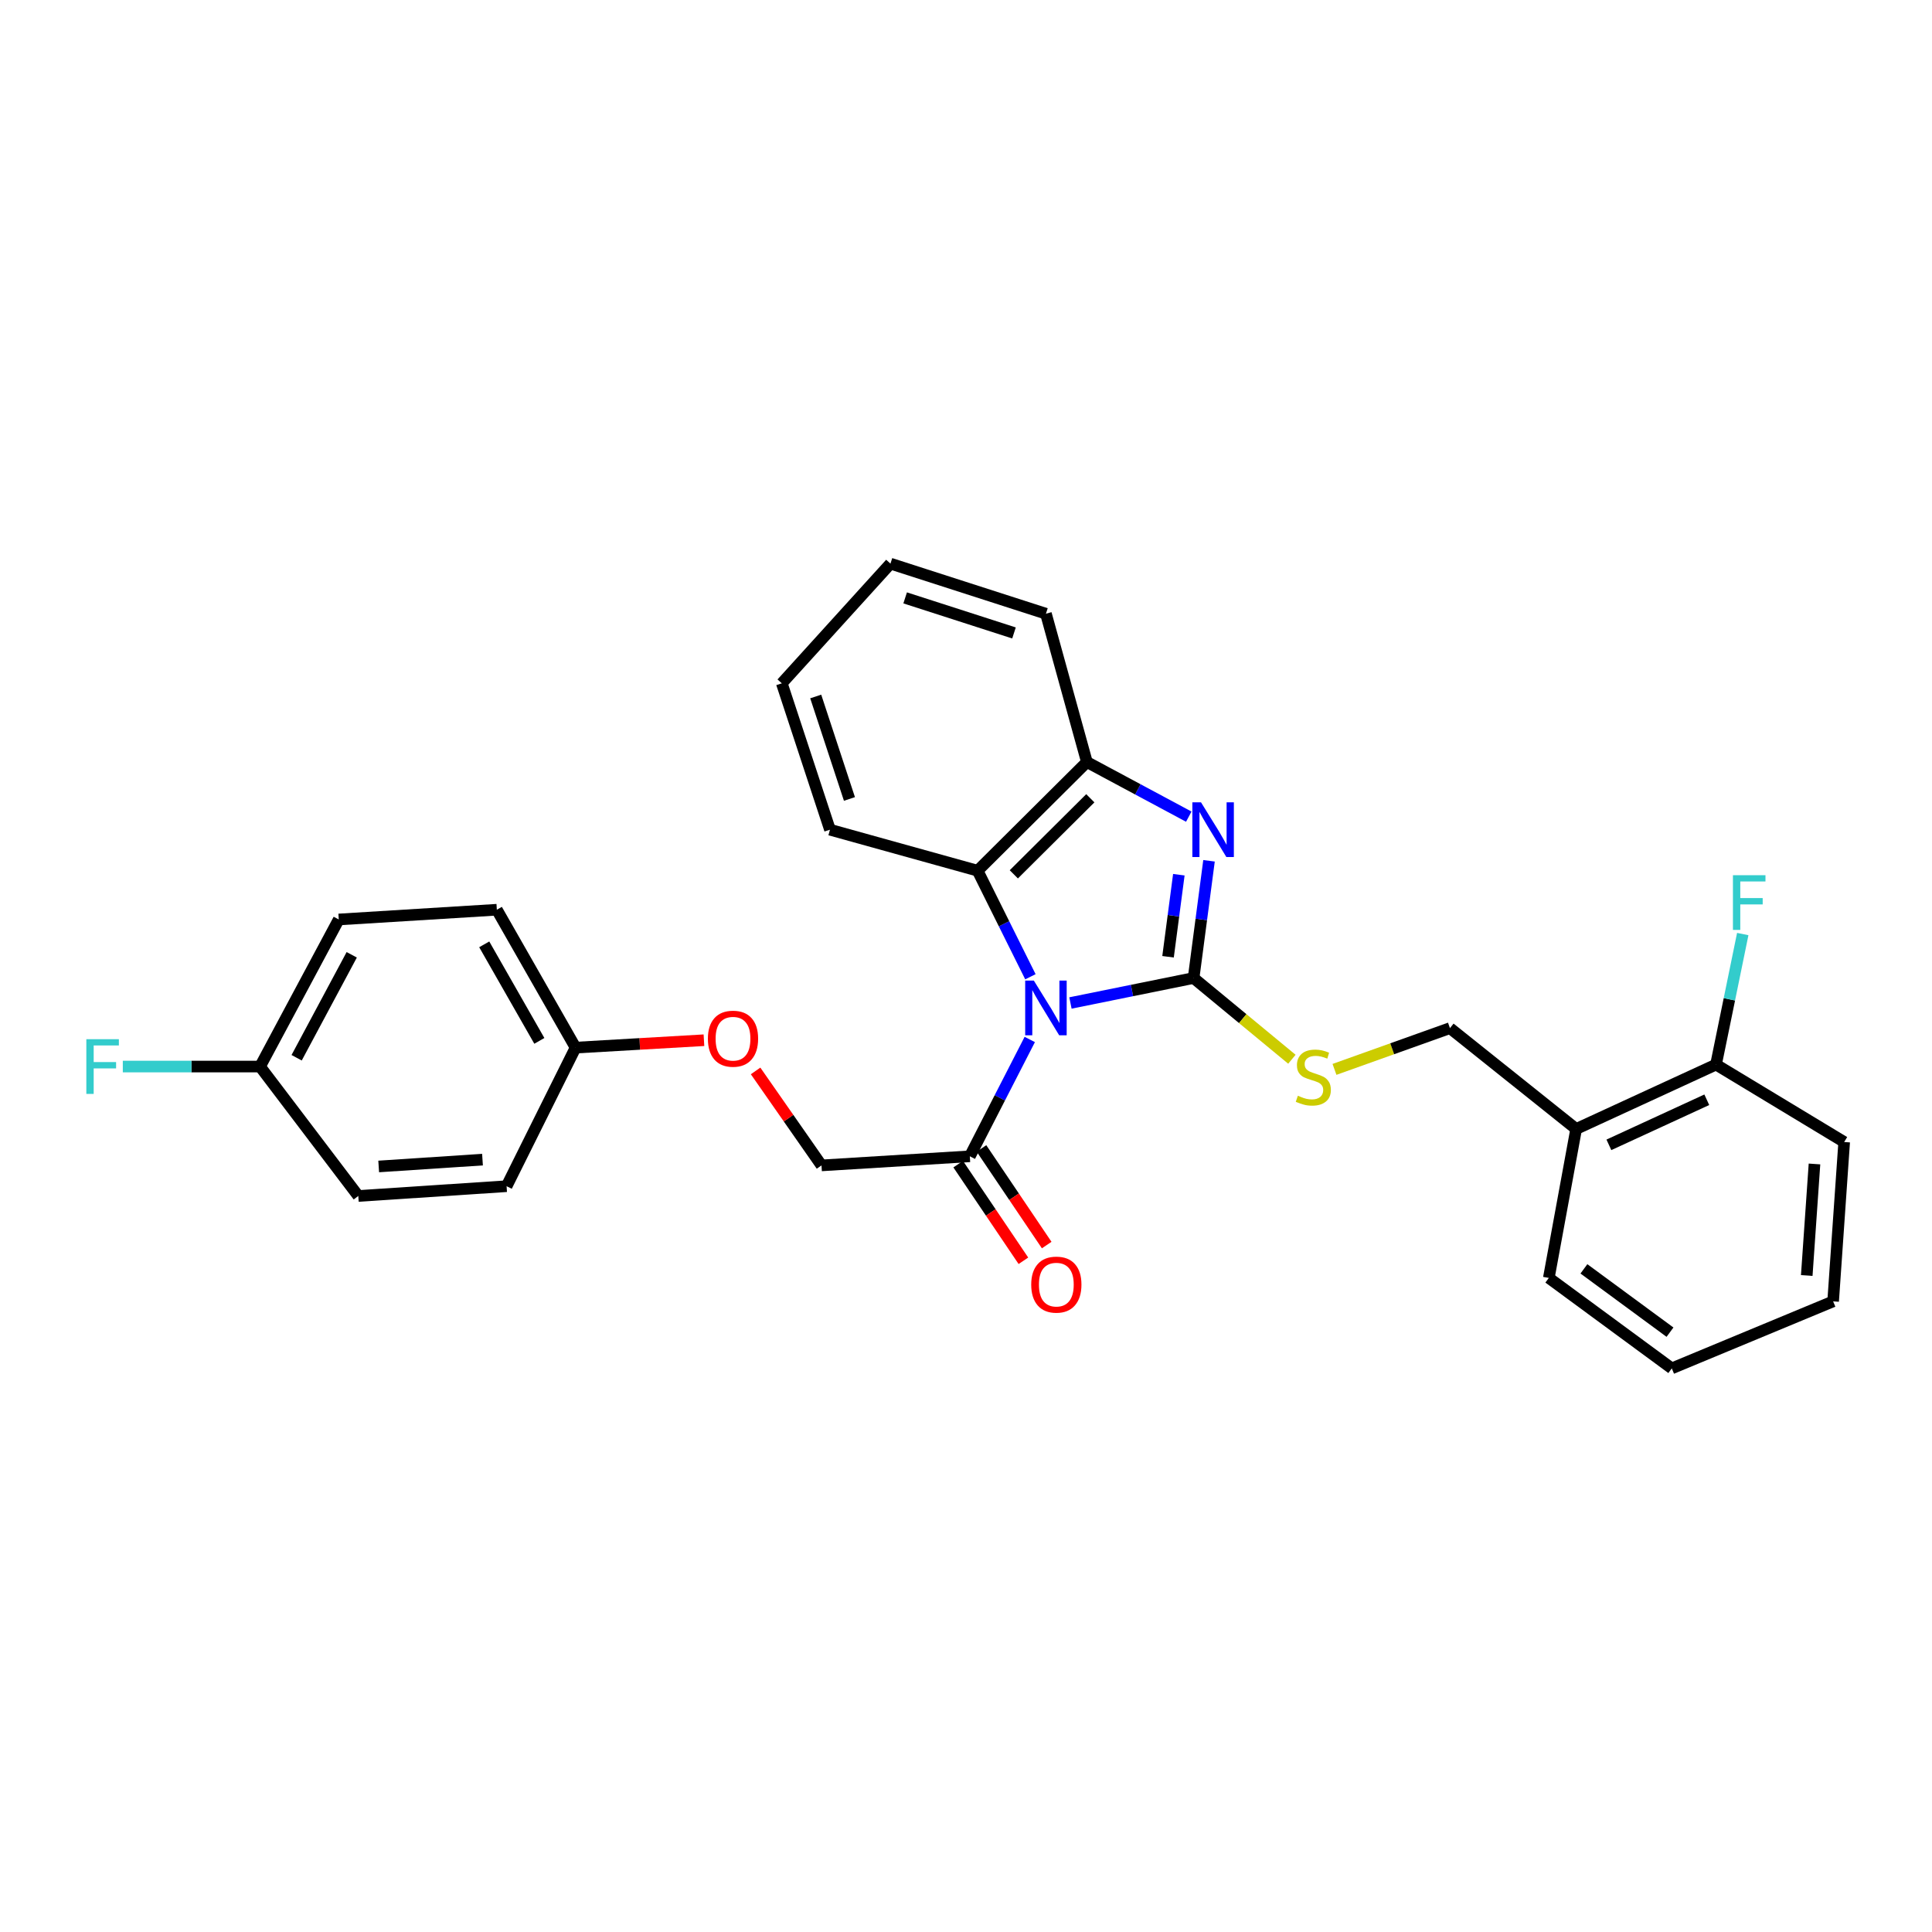 <?xml version='1.0' encoding='iso-8859-1'?>
<svg version='1.1' baseProfile='full'
              xmlns='http://www.w3.org/2000/svg'
                      xmlns:rdkit='http://www.rdkit.org/xml'
                      xmlns:xlink='http://www.w3.org/1999/xlink'
                  xml:space='preserve'
width='1000px' height='1000px' viewBox='0 0 1000 1000'>
<!-- END OF HEADER -->
<rect style='opacity:1.0;fill:#FFFFFF;stroke:none' width='1000' height='1000' x='0' y='0'> </rect>
<path class='bond-0' d='M 554.064,519.143 L 585.933,512.683' style='fill:none;fill-rule:evenodd;stroke:#0000FF;stroke-width:6px;stroke-linecap:butt;stroke-linejoin:miter;stroke-opacity:1' />
<path class='bond-0' d='M 585.933,512.683 L 617.802,506.223' style='fill:none;fill-rule:evenodd;stroke:#000000;stroke-width:6px;stroke-linecap:butt;stroke-linejoin:miter;stroke-opacity:1' />
<path class='bond-2' d='M 533.337,505.571 L 519.673,478.125' style='fill:none;fill-rule:evenodd;stroke:#0000FF;stroke-width:6px;stroke-linecap:butt;stroke-linejoin:miter;stroke-opacity:1' />
<path class='bond-2' d='M 519.673,478.125 L 506.009,450.678' style='fill:none;fill-rule:evenodd;stroke:#000000;stroke-width:6px;stroke-linecap:butt;stroke-linejoin:miter;stroke-opacity:1' />
<path class='bond-3' d='M 533.003,538.033 L 517.494,568.266' style='fill:none;fill-rule:evenodd;stroke:#0000FF;stroke-width:6px;stroke-linecap:butt;stroke-linejoin:miter;stroke-opacity:1' />
<path class='bond-3' d='M 517.494,568.266 L 501.984,598.498' style='fill:none;fill-rule:evenodd;stroke:#000000;stroke-width:6px;stroke-linecap:butt;stroke-linejoin:miter;stroke-opacity:1' />
<path class='bond-1' d='M 617.802,506.223 L 621.794,475.883' style='fill:none;fill-rule:evenodd;stroke:#000000;stroke-width:6px;stroke-linecap:butt;stroke-linejoin:miter;stroke-opacity:1' />
<path class='bond-1' d='M 621.794,475.883 L 625.786,445.544' style='fill:none;fill-rule:evenodd;stroke:#0000FF;stroke-width:6px;stroke-linecap:butt;stroke-linejoin:miter;stroke-opacity:1' />
<path class='bond-1' d='M 604.577,495.223 L 607.371,473.986' style='fill:none;fill-rule:evenodd;stroke:#000000;stroke-width:6px;stroke-linecap:butt;stroke-linejoin:miter;stroke-opacity:1' />
<path class='bond-1' d='M 607.371,473.986 L 610.166,452.748' style='fill:none;fill-rule:evenodd;stroke:#0000FF;stroke-width:6px;stroke-linecap:butt;stroke-linejoin:miter;stroke-opacity:1' />
<path class='bond-5' d='M 617.802,506.223 L 643.242,527.244' style='fill:none;fill-rule:evenodd;stroke:#000000;stroke-width:6px;stroke-linecap:butt;stroke-linejoin:miter;stroke-opacity:1' />
<path class='bond-5' d='M 643.242,527.244 L 668.682,548.264' style='fill:none;fill-rule:evenodd;stroke:#CCCC00;stroke-width:6px;stroke-linecap:butt;stroke-linejoin:miter;stroke-opacity:1' />
<path class='bond-28' d='M 615.311,422.698 L 588.941,408.564' style='fill:none;fill-rule:evenodd;stroke:#0000FF;stroke-width:6px;stroke-linecap:butt;stroke-linejoin:miter;stroke-opacity:1' />
<path class='bond-28' d='M 588.941,408.564 L 562.572,394.43' style='fill:none;fill-rule:evenodd;stroke:#000000;stroke-width:6px;stroke-linecap:butt;stroke-linejoin:miter;stroke-opacity:1' />
<path class='bond-4' d='M 506.009,450.678 L 562.572,394.43' style='fill:none;fill-rule:evenodd;stroke:#000000;stroke-width:6px;stroke-linecap:butt;stroke-linejoin:miter;stroke-opacity:1' />
<path class='bond-4' d='M 524.751,452.556 L 564.345,413.182' style='fill:none;fill-rule:evenodd;stroke:#000000;stroke-width:6px;stroke-linecap:butt;stroke-linejoin:miter;stroke-opacity:1' />
<path class='bond-20' d='M 506.009,450.678 L 429.59,429.448' style='fill:none;fill-rule:evenodd;stroke:#000000;stroke-width:6px;stroke-linecap:butt;stroke-linejoin:miter;stroke-opacity:1' />
<path class='bond-8' d='M 501.984,598.498 L 425.209,603.21' style='fill:none;fill-rule:evenodd;stroke:#000000;stroke-width:6px;stroke-linecap:butt;stroke-linejoin:miter;stroke-opacity:1' />
<path class='bond-9' d='M 495.956,602.568 L 512.834,627.574' style='fill:none;fill-rule:evenodd;stroke:#000000;stroke-width:6px;stroke-linecap:butt;stroke-linejoin:miter;stroke-opacity:1' />
<path class='bond-9' d='M 512.834,627.574 L 529.712,652.58' style='fill:none;fill-rule:evenodd;stroke:#FF0000;stroke-width:6px;stroke-linecap:butt;stroke-linejoin:miter;stroke-opacity:1' />
<path class='bond-9' d='M 508.013,594.429 L 524.891,619.436' style='fill:none;fill-rule:evenodd;stroke:#000000;stroke-width:6px;stroke-linecap:butt;stroke-linejoin:miter;stroke-opacity:1' />
<path class='bond-9' d='M 524.891,619.436 L 541.769,644.442' style='fill:none;fill-rule:evenodd;stroke:#FF0000;stroke-width:6px;stroke-linecap:butt;stroke-linejoin:miter;stroke-opacity:1' />
<path class='bond-21' d='M 562.572,394.43 L 541.374,317.655' style='fill:none;fill-rule:evenodd;stroke:#000000;stroke-width:6px;stroke-linecap:butt;stroke-linejoin:miter;stroke-opacity:1' />
<path class='bond-7' d='M 690.729,553.512 L 720.611,542.834' style='fill:none;fill-rule:evenodd;stroke:#CCCC00;stroke-width:6px;stroke-linecap:butt;stroke-linejoin:miter;stroke-opacity:1' />
<path class='bond-7' d='M 720.611,542.834 L 750.493,532.157' style='fill:none;fill-rule:evenodd;stroke:#000000;stroke-width:6px;stroke-linecap:butt;stroke-linejoin:miter;stroke-opacity:1' />
<path class='bond-6' d='M 815.817,584.356 L 750.493,532.157' style='fill:none;fill-rule:evenodd;stroke:#000000;stroke-width:6px;stroke-linecap:butt;stroke-linejoin:miter;stroke-opacity:1' />
<path class='bond-10' d='M 815.817,584.356 L 888.204,551.019' style='fill:none;fill-rule:evenodd;stroke:#000000;stroke-width:6px;stroke-linecap:butt;stroke-linejoin:miter;stroke-opacity:1' />
<path class='bond-10' d='M 832.76,592.568 L 883.431,569.233' style='fill:none;fill-rule:evenodd;stroke:#000000;stroke-width:6px;stroke-linecap:butt;stroke-linejoin:miter;stroke-opacity:1' />
<path class='bond-22' d='M 815.817,584.356 L 801.666,661.454' style='fill:none;fill-rule:evenodd;stroke:#000000;stroke-width:6px;stroke-linecap:butt;stroke-linejoin:miter;stroke-opacity:1' />
<path class='bond-11' d='M 425.209,603.21 L 408.152,578.759' style='fill:none;fill-rule:evenodd;stroke:#000000;stroke-width:6px;stroke-linecap:butt;stroke-linejoin:miter;stroke-opacity:1' />
<path class='bond-11' d='M 408.152,578.759 L 391.096,554.309' style='fill:none;fill-rule:evenodd;stroke:#FF0000;stroke-width:6px;stroke-linecap:butt;stroke-linejoin:miter;stroke-opacity:1' />
<path class='bond-14' d='M 888.204,551.019 L 895.125,517.242' style='fill:none;fill-rule:evenodd;stroke:#000000;stroke-width:6px;stroke-linecap:butt;stroke-linejoin:miter;stroke-opacity:1' />
<path class='bond-14' d='M 895.125,517.242 L 902.045,483.464' style='fill:none;fill-rule:evenodd;stroke:#33CCCC;stroke-width:6px;stroke-linecap:butt;stroke-linejoin:miter;stroke-opacity:1' />
<path class='bond-23' d='M 888.204,551.019 L 954.545,591.104' style='fill:none;fill-rule:evenodd;stroke:#000000;stroke-width:6px;stroke-linecap:butt;stroke-linejoin:miter;stroke-opacity:1' />
<path class='bond-12' d='M 364.362,538.415 L 331.135,540.333' style='fill:none;fill-rule:evenodd;stroke:#FF0000;stroke-width:6px;stroke-linecap:butt;stroke-linejoin:miter;stroke-opacity:1' />
<path class='bond-12' d='M 331.135,540.333 L 297.908,542.251' style='fill:none;fill-rule:evenodd;stroke:#000000;stroke-width:6px;stroke-linecap:butt;stroke-linejoin:miter;stroke-opacity:1' />
<path class='bond-16' d='M 297.908,542.251 L 262.212,613.975' style='fill:none;fill-rule:evenodd;stroke:#000000;stroke-width:6px;stroke-linecap:butt;stroke-linejoin:miter;stroke-opacity:1' />
<path class='bond-17' d='M 297.908,542.251 L 257.161,470.874' style='fill:none;fill-rule:evenodd;stroke:#000000;stroke-width:6px;stroke-linecap:butt;stroke-linejoin:miter;stroke-opacity:1' />
<path class='bond-17' d='M 279.163,538.756 L 250.64,488.792' style='fill:none;fill-rule:evenodd;stroke:#000000;stroke-width:6px;stroke-linecap:butt;stroke-linejoin:miter;stroke-opacity:1' />
<path class='bond-13' d='M 134.603,552.045 L 175.343,475.917' style='fill:none;fill-rule:evenodd;stroke:#000000;stroke-width:6px;stroke-linecap:butt;stroke-linejoin:miter;stroke-opacity:1' />
<path class='bond-13' d='M 153.54,547.49 L 182.058,494.2' style='fill:none;fill-rule:evenodd;stroke:#000000;stroke-width:6px;stroke-linecap:butt;stroke-linejoin:miter;stroke-opacity:1' />
<path class='bond-15' d='M 134.603,552.045 L 99.085,552.045' style='fill:none;fill-rule:evenodd;stroke:#000000;stroke-width:6px;stroke-linecap:butt;stroke-linejoin:miter;stroke-opacity:1' />
<path class='bond-15' d='M 99.085,552.045 L 63.566,552.045' style='fill:none;fill-rule:evenodd;stroke:#33CCCC;stroke-width:6px;stroke-linecap:butt;stroke-linejoin:miter;stroke-opacity:1' />
<path class='bond-30' d='M 134.603,552.045 L 185.453,619.034' style='fill:none;fill-rule:evenodd;stroke:#000000;stroke-width:6px;stroke-linecap:butt;stroke-linejoin:miter;stroke-opacity:1' />
<path class='bond-19' d='M 262.212,613.975 L 185.453,619.034' style='fill:none;fill-rule:evenodd;stroke:#000000;stroke-width:6px;stroke-linecap:butt;stroke-linejoin:miter;stroke-opacity:1' />
<path class='bond-19' d='M 249.741,600.218 L 196.01,603.76' style='fill:none;fill-rule:evenodd;stroke:#000000;stroke-width:6px;stroke-linecap:butt;stroke-linejoin:miter;stroke-opacity:1' />
<path class='bond-18' d='M 257.161,470.874 L 175.343,475.917' style='fill:none;fill-rule:evenodd;stroke:#000000;stroke-width:6px;stroke-linecap:butt;stroke-linejoin:miter;stroke-opacity:1' />
<path class='bond-24' d='M 429.59,429.448 L 404.658,353.683' style='fill:none;fill-rule:evenodd;stroke:#000000;stroke-width:6px;stroke-linecap:butt;stroke-linejoin:miter;stroke-opacity:1' />
<path class='bond-24' d='M 439.668,413.536 L 422.216,360.5' style='fill:none;fill-rule:evenodd;stroke:#000000;stroke-width:6px;stroke-linecap:butt;stroke-linejoin:miter;stroke-opacity:1' />
<path class='bond-29' d='M 541.374,317.655 L 460.898,291.729' style='fill:none;fill-rule:evenodd;stroke:#000000;stroke-width:6px;stroke-linecap:butt;stroke-linejoin:miter;stroke-opacity:1' />
<path class='bond-29' d='M 524.842,327.612 L 468.508,309.464' style='fill:none;fill-rule:evenodd;stroke:#000000;stroke-width:6px;stroke-linecap:butt;stroke-linejoin:miter;stroke-opacity:1' />
<path class='bond-26' d='M 801.666,661.454 L 865.317,708.271' style='fill:none;fill-rule:evenodd;stroke:#000000;stroke-width:6px;stroke-linecap:butt;stroke-linejoin:miter;stroke-opacity:1' />
<path class='bond-26' d='M 819.833,656.758 L 864.388,689.53' style='fill:none;fill-rule:evenodd;stroke:#000000;stroke-width:6px;stroke-linecap:butt;stroke-linejoin:miter;stroke-opacity:1' />
<path class='bond-31' d='M 954.545,591.104 L 948.824,673.585' style='fill:none;fill-rule:evenodd;stroke:#000000;stroke-width:6px;stroke-linecap:butt;stroke-linejoin:miter;stroke-opacity:1' />
<path class='bond-31' d='M 939.175,602.469 L 935.17,660.206' style='fill:none;fill-rule:evenodd;stroke:#000000;stroke-width:6px;stroke-linecap:butt;stroke-linejoin:miter;stroke-opacity:1' />
<path class='bond-25' d='M 404.658,353.683 L 460.898,291.729' style='fill:none;fill-rule:evenodd;stroke:#000000;stroke-width:6px;stroke-linecap:butt;stroke-linejoin:miter;stroke-opacity:1' />
<path class='bond-27' d='M 865.317,708.271 L 948.824,673.585' style='fill:none;fill-rule:evenodd;stroke:#000000;stroke-width:6px;stroke-linecap:butt;stroke-linejoin:miter;stroke-opacity:1' />
<path  class='atom-0' d='M 535.114 507.555
L 544.394 522.555
Q 545.314 524.035, 546.794 526.715
Q 548.274 529.395, 548.354 529.555
L 548.354 507.555
L 552.114 507.555
L 552.114 535.875
L 548.234 535.875
L 538.274 519.475
Q 537.114 517.555, 535.874 515.355
Q 534.674 513.155, 534.314 512.475
L 534.314 535.875
L 530.634 535.875
L 530.634 507.555
L 535.114 507.555
' fill='#0000FF'/>
<path  class='atom-2' d='M 621.644 415.288
L 630.924 430.288
Q 631.844 431.768, 633.324 434.448
Q 634.804 437.128, 634.884 437.288
L 634.884 415.288
L 638.644 415.288
L 638.644 443.608
L 634.764 443.608
L 624.804 427.208
Q 623.644 425.288, 622.404 423.088
Q 621.204 420.888, 620.844 420.208
L 620.844 443.608
L 617.164 443.608
L 617.164 415.288
L 621.644 415.288
' fill='#0000FF'/>
<path  class='atom-6' d='M 671.771 567.148
Q 672.091 567.268, 673.411 567.828
Q 674.731 568.388, 676.171 568.748
Q 677.651 569.068, 679.091 569.068
Q 681.771 569.068, 683.331 567.788
Q 684.891 566.468, 684.891 564.188
Q 684.891 562.628, 684.091 561.668
Q 683.331 560.708, 682.131 560.188
Q 680.931 559.668, 678.931 559.068
Q 676.411 558.308, 674.891 557.588
Q 673.411 556.868, 672.331 555.348
Q 671.291 553.828, 671.291 551.268
Q 671.291 547.708, 673.691 545.508
Q 676.131 543.308, 680.931 543.308
Q 684.211 543.308, 687.931 544.868
L 687.011 547.948
Q 683.611 546.548, 681.051 546.548
Q 678.291 546.548, 676.771 547.708
Q 675.251 548.828, 675.291 550.788
Q 675.291 552.308, 676.051 553.228
Q 676.851 554.148, 677.971 554.668
Q 679.131 555.188, 681.051 555.788
Q 683.611 556.588, 685.131 557.388
Q 686.651 558.188, 687.731 559.828
Q 688.851 561.428, 688.851 564.188
Q 688.851 568.108, 686.211 570.228
Q 683.611 572.308, 679.251 572.308
Q 676.731 572.308, 674.811 571.748
Q 672.931 571.228, 670.691 570.308
L 671.771 567.148
' fill='#CCCC00'/>
<path  class='atom-10' d='M 533.756 664.912
Q 533.756 658.112, 537.116 654.312
Q 540.476 650.512, 546.756 650.512
Q 553.036 650.512, 556.396 654.312
Q 559.756 658.112, 559.756 664.912
Q 559.756 671.792, 556.356 675.712
Q 552.956 679.592, 546.756 679.592
Q 540.516 679.592, 537.116 675.712
Q 533.756 671.832, 533.756 664.912
M 546.756 676.392
Q 551.076 676.392, 553.396 673.512
Q 555.756 670.592, 555.756 664.912
Q 555.756 659.352, 553.396 656.552
Q 551.076 653.712, 546.756 653.712
Q 542.436 653.712, 540.076 656.512
Q 537.756 659.312, 537.756 664.912
Q 537.756 670.632, 540.076 673.512
Q 542.436 676.392, 546.756 676.392
' fill='#FF0000'/>
<path  class='atom-12' d='M 366.403 537.627
Q 366.403 530.827, 369.763 527.027
Q 373.123 523.227, 379.403 523.227
Q 385.683 523.227, 389.043 527.027
Q 392.403 530.827, 392.403 537.627
Q 392.403 544.507, 389.003 548.427
Q 385.603 552.307, 379.403 552.307
Q 373.163 552.307, 369.763 548.427
Q 366.403 544.547, 366.403 537.627
M 379.403 549.107
Q 383.723 549.107, 386.043 546.227
Q 388.403 543.307, 388.403 537.627
Q 388.403 532.067, 386.043 529.267
Q 383.723 526.427, 379.403 526.427
Q 375.083 526.427, 372.723 529.227
Q 370.403 532.027, 370.403 537.627
Q 370.403 543.347, 372.723 546.227
Q 375.083 549.107, 379.403 549.107
' fill='#FF0000'/>
<path  class='atom-15' d='M 896.965 453.004
L 913.805 453.004
L 913.805 456.244
L 900.765 456.244
L 900.765 464.844
L 912.365 464.844
L 912.365 468.124
L 900.765 468.124
L 900.765 481.324
L 896.965 481.324
L 896.965 453.004
' fill='#33CCCC'/>
<path  class='atom-16' d='M 44.689 537.885
L 61.529 537.885
L 61.529 541.125
L 48.489 541.125
L 48.489 549.725
L 60.089 549.725
L 60.089 553.005
L 48.489 553.005
L 48.489 566.205
L 44.689 566.205
L 44.689 537.885
' fill='#33CCCC'/>
</svg>
